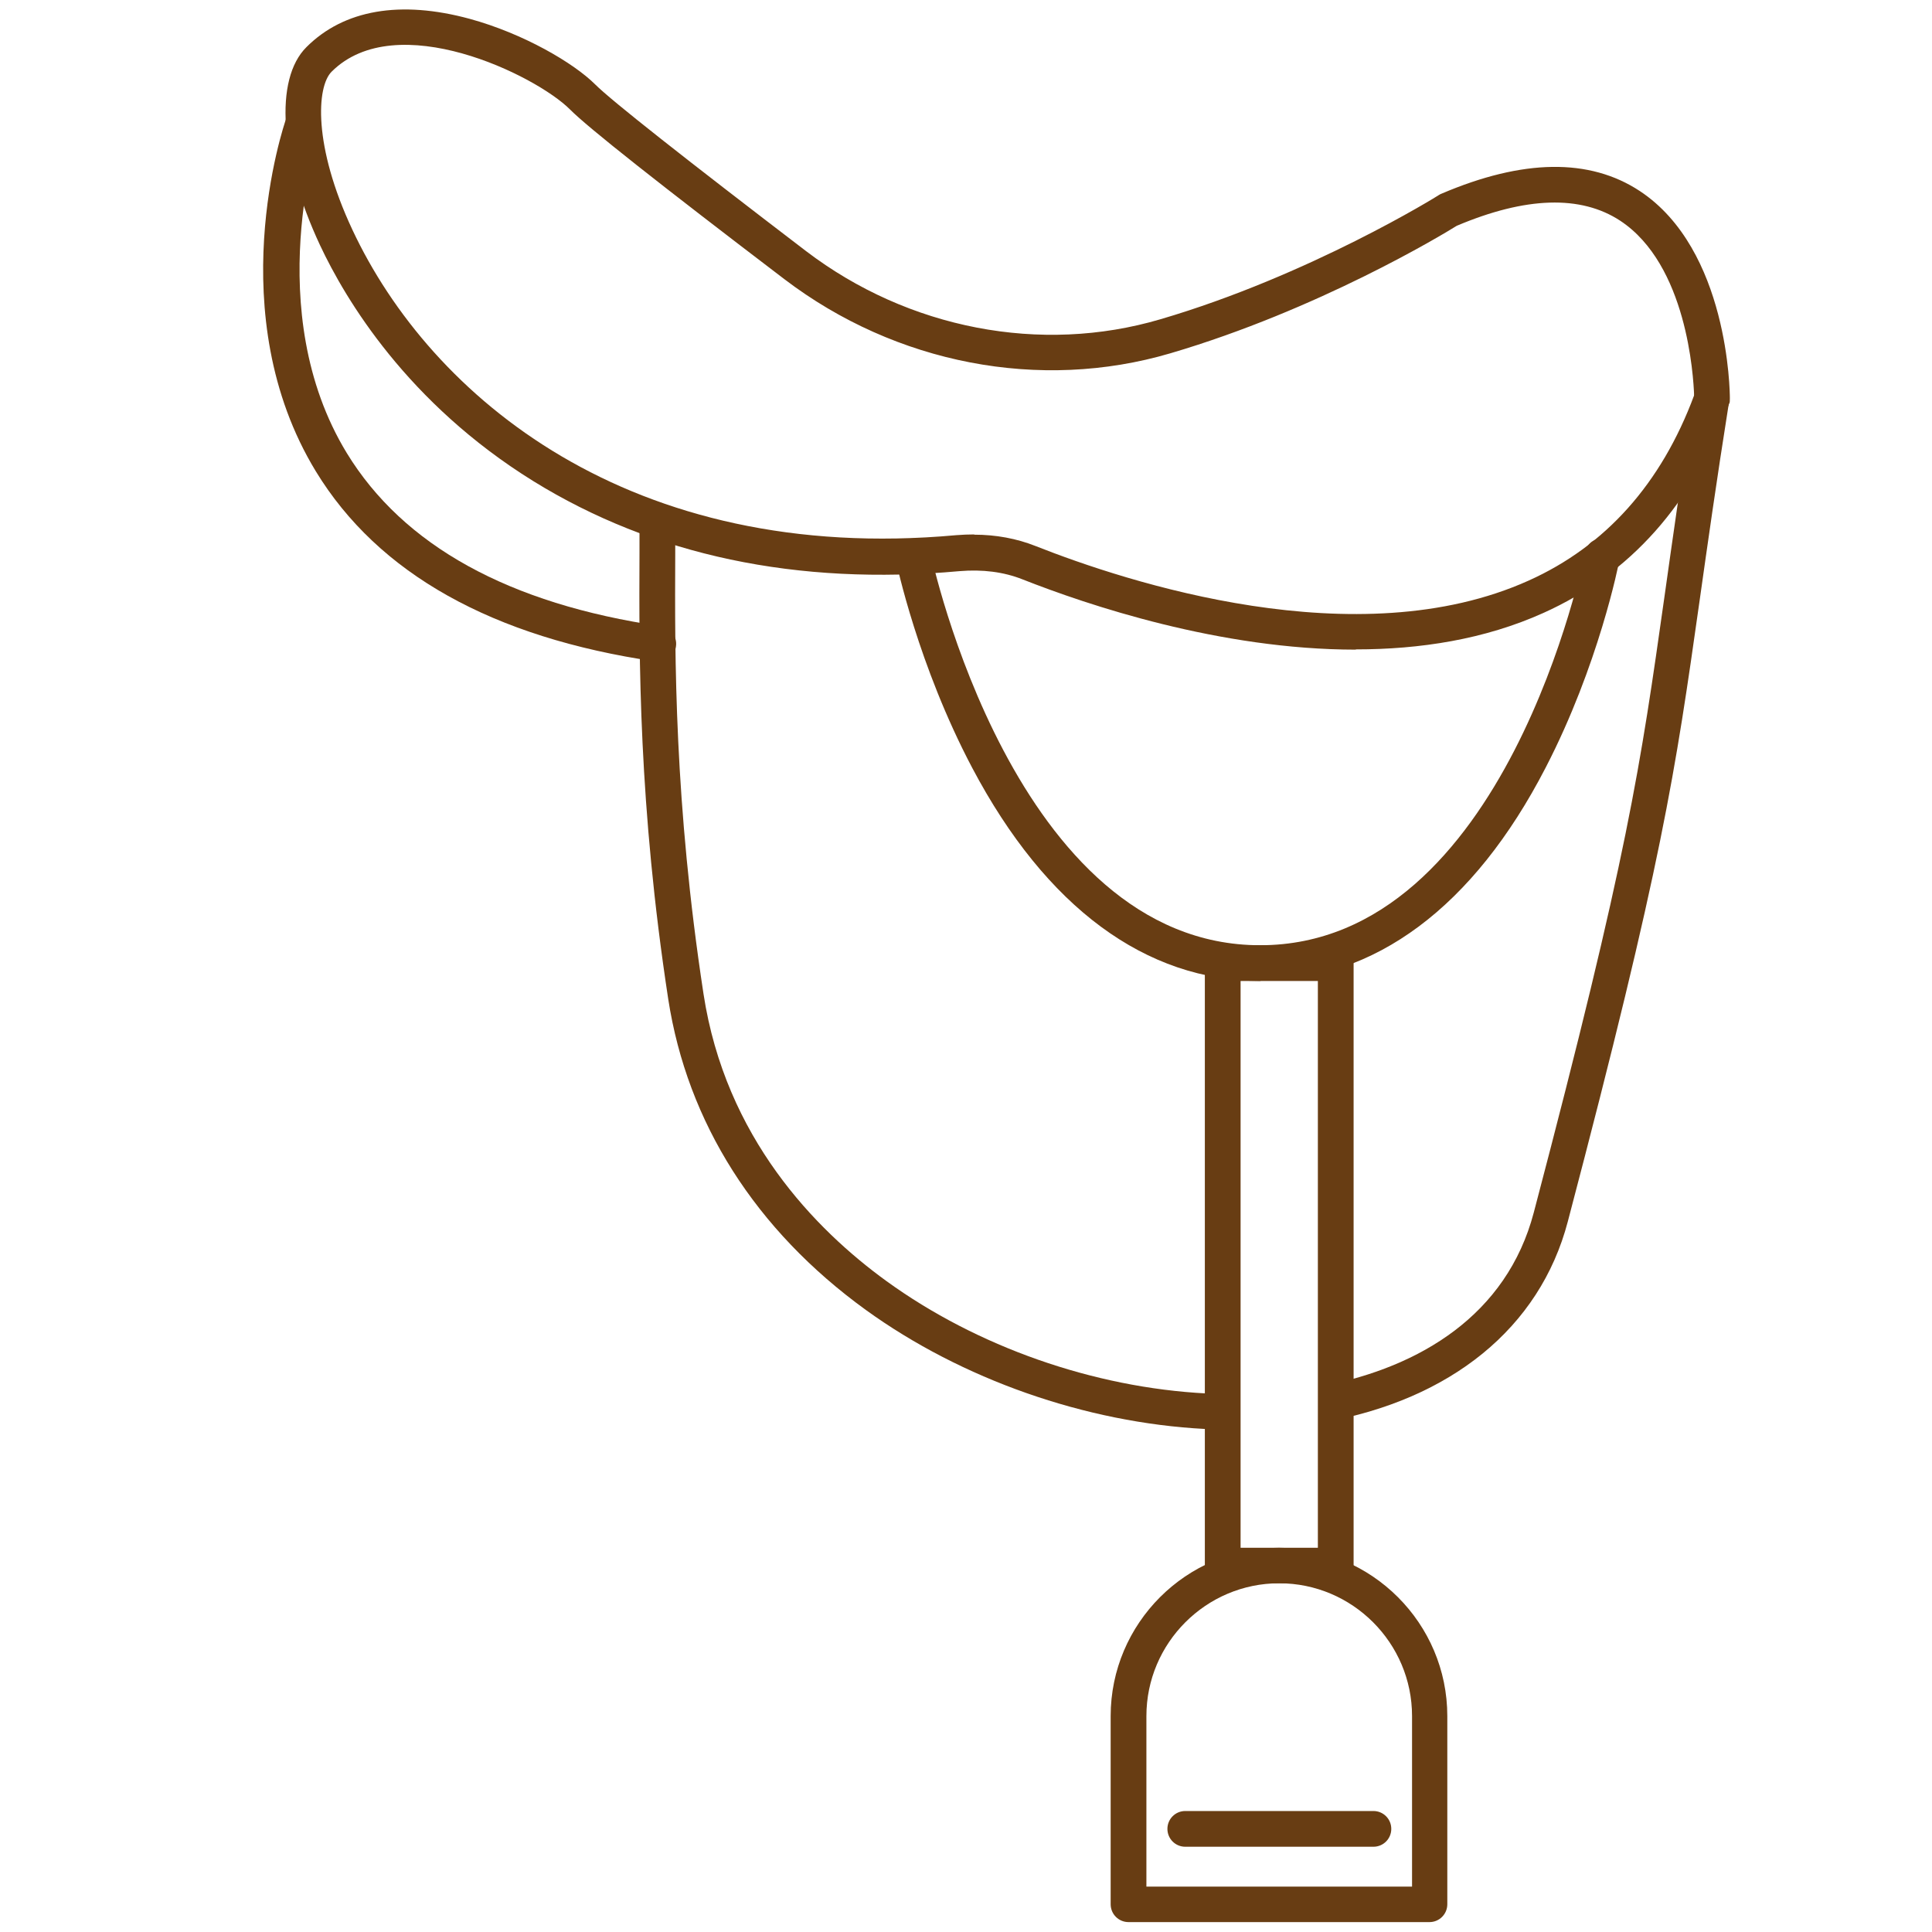 <?xml version="1.0" encoding="UTF-8"?>
<svg xmlns="http://www.w3.org/2000/svg" id="Ebene_1" version="1.1" viewBox="0 0 800 800">
  <defs>
    <style>
      .st0 {
        fill: #683d13;
      }
    </style>
  </defs>
  <path class="st0" d="M592,795.9h-124.7c-4.1,0-7.4-3.3-7.4-7.4v-77.9c0-38.4,31.3-69.7,69.7-69.7s69.7,31.3,69.7,69.7v77.9c0,4.1-3.3,7.4-7.4,7.4h.1ZM474.7,781.2h110v-70.6c0-30.3-24.7-55-55-55s-55,24.7-55,55v70.6Z"></path>
  <path class="st0" d="M272.5,273.9h-1.1c-67.5-9.9-114.8-36.4-140.6-78.7-39.6-65-13.5-142.8-12.3-146.1,1.3-3.9,5.5-5.9,9.4-4.6,3.8,1.3,5.9,5.5,4.6,9.4-.4,1.1-24.8,74.8,11.1,133.7,23.4,38.3,67.1,62.5,130.1,71.7,4,.6,6.8,4.3,6.2,8.4-.5,3.7-3.7,6.3-7.3,6.3h-.1Z"></path>
  <path class="st0" d="M521.9,406.2c-47.5,0-88.8-30.5-119.3-88.2-22.5-42.6-31.3-84.5-31.7-86.2-.8-4,1.7-7.9,5.7-8.7s7.9,1.7,8.7,5.7c.3,1.6,34.7,162.6,136.5,162.6s134.1-160.9,134.4-162.5c.8-4,4.6-6.6,8.6-5.8s6.6,4.6,5.8,8.6c-.3,1.8-8.6,43.7-30.6,86.2-29.8,57.7-70.8,88.2-118.3,88.2h.2Z"></path>
  <path class="st0" d="M553.1,655.6h-46.8c-4.1,0-7.4-3.3-7.4-7.4v-249.4c0-4.1,3.3-7.4,7.4-7.4h46.8c4.1,0,7.4,3.3,7.4,7.4v249.4c0,4.1-3.3,7.4-7.4,7.4ZM513.7,640.9h32v-234.7h-32v234.7Z"></path>
  <path class="st0" d="M561.4,269c-56.3,0-111.1-18.5-138-29.1-7.8-3.1-16.6-4.2-26.1-3.4-67.3,6.1-126.7-6.5-176.5-37.3-52.1-32.3-77.7-75.1-88.3-97.7-16.7-35.7-19-68.7-5.6-82C142.4,4,165.8,0,194.5,7.8c22.3,6.1,43.1,18.3,52,27.2,6.7,6.7,37.7,31.1,87.3,69,42.3,32.2,97.2,42.8,146.7,28.2,61.7-18.1,114.9-51.1,115.4-51.5.3-.2.7-.4,1-.5,33.7-14.4,61.3-14.8,82.1-1.1,36.8,24.3,37.3,83.3,37.3,85.8s-.2,1.7-.4,2.5c-15,41.2-40.8,70.2-76.8,86.4-24.4,11-51.2,15.1-77.7,15.1h0ZM403.4,221.4c9,0,17.6,1.6,25.4,4.7,37.7,14.9,133.2,46.3,204.2,14.3,31.8-14.3,54.9-40.1,68.5-76.7-.3-8.1-3-54.1-30.6-72.3-16.3-10.7-39.1-10-67.7,2.1-5.9,3.7-57.4,34.8-118.6,52.8-54,15.9-113.7,4.4-159.8-30.7-51.6-39.3-81.5-62.9-88.8-70.3-14.2-14.2-71.9-42.4-98.7-15.6-6.2,6.2-7.7,30.6,8.6,65.4,32.4,69.2,115.1,138.8,250.1,126.5,2.5-.2,5-.3,7.4-.3h0Z"></path>
  <path class="st0" d="M568.7,764.7h-77.9c-4.1,0-7.4-3.3-7.4-7.4s3.3-7.4,7.4-7.4h77.9c4.1,0,7.4,3.3,7.4,7.4s-3.3,7.4-7.4,7.4Z"></path>
  <g>
    <path class="st0" d="M509.2,577.3c-3.2,0-6.4-.1-9.6-.3-46.8-2.4-95.1-19.4-132.5-46.5-29.5-21.4-66.7-59.4-75.8-119-12.1-79.2-11.9-138.9-11.7-182.5v-13.2c0-4.1-3.3-7.4-7.4-7.4s-7.4,3.3-7.4,7.4v13.1c-.2,44-.4,104.4,11.9,184.8,7.9,51.1,36.1,95.6,81.8,128.7,39.7,28.7,90.9,46.7,140.4,49.3,3.5.2,6.9.2,10.3.3v-14.7Z"></path>
    <path class="st0" d="M709.9,157.8c-4-.7-7.8,2.1-8.4,6.1-5.4,34.1-9,59.9-12.2,82.6-10.1,71.3-15.1,107.1-54.2,255.6-11.2,42.5-47.2,63.9-86.9,71.7v15.1c52.3-9.3,89.4-38.9,101-83.1,39.3-149.3,44.4-185.4,54.6-257.3,3.2-22.6,6.8-48.3,12.2-82.3.7-4-2.1-7.8-6.1-8.4Z"></path>
  </g>
</svg>
